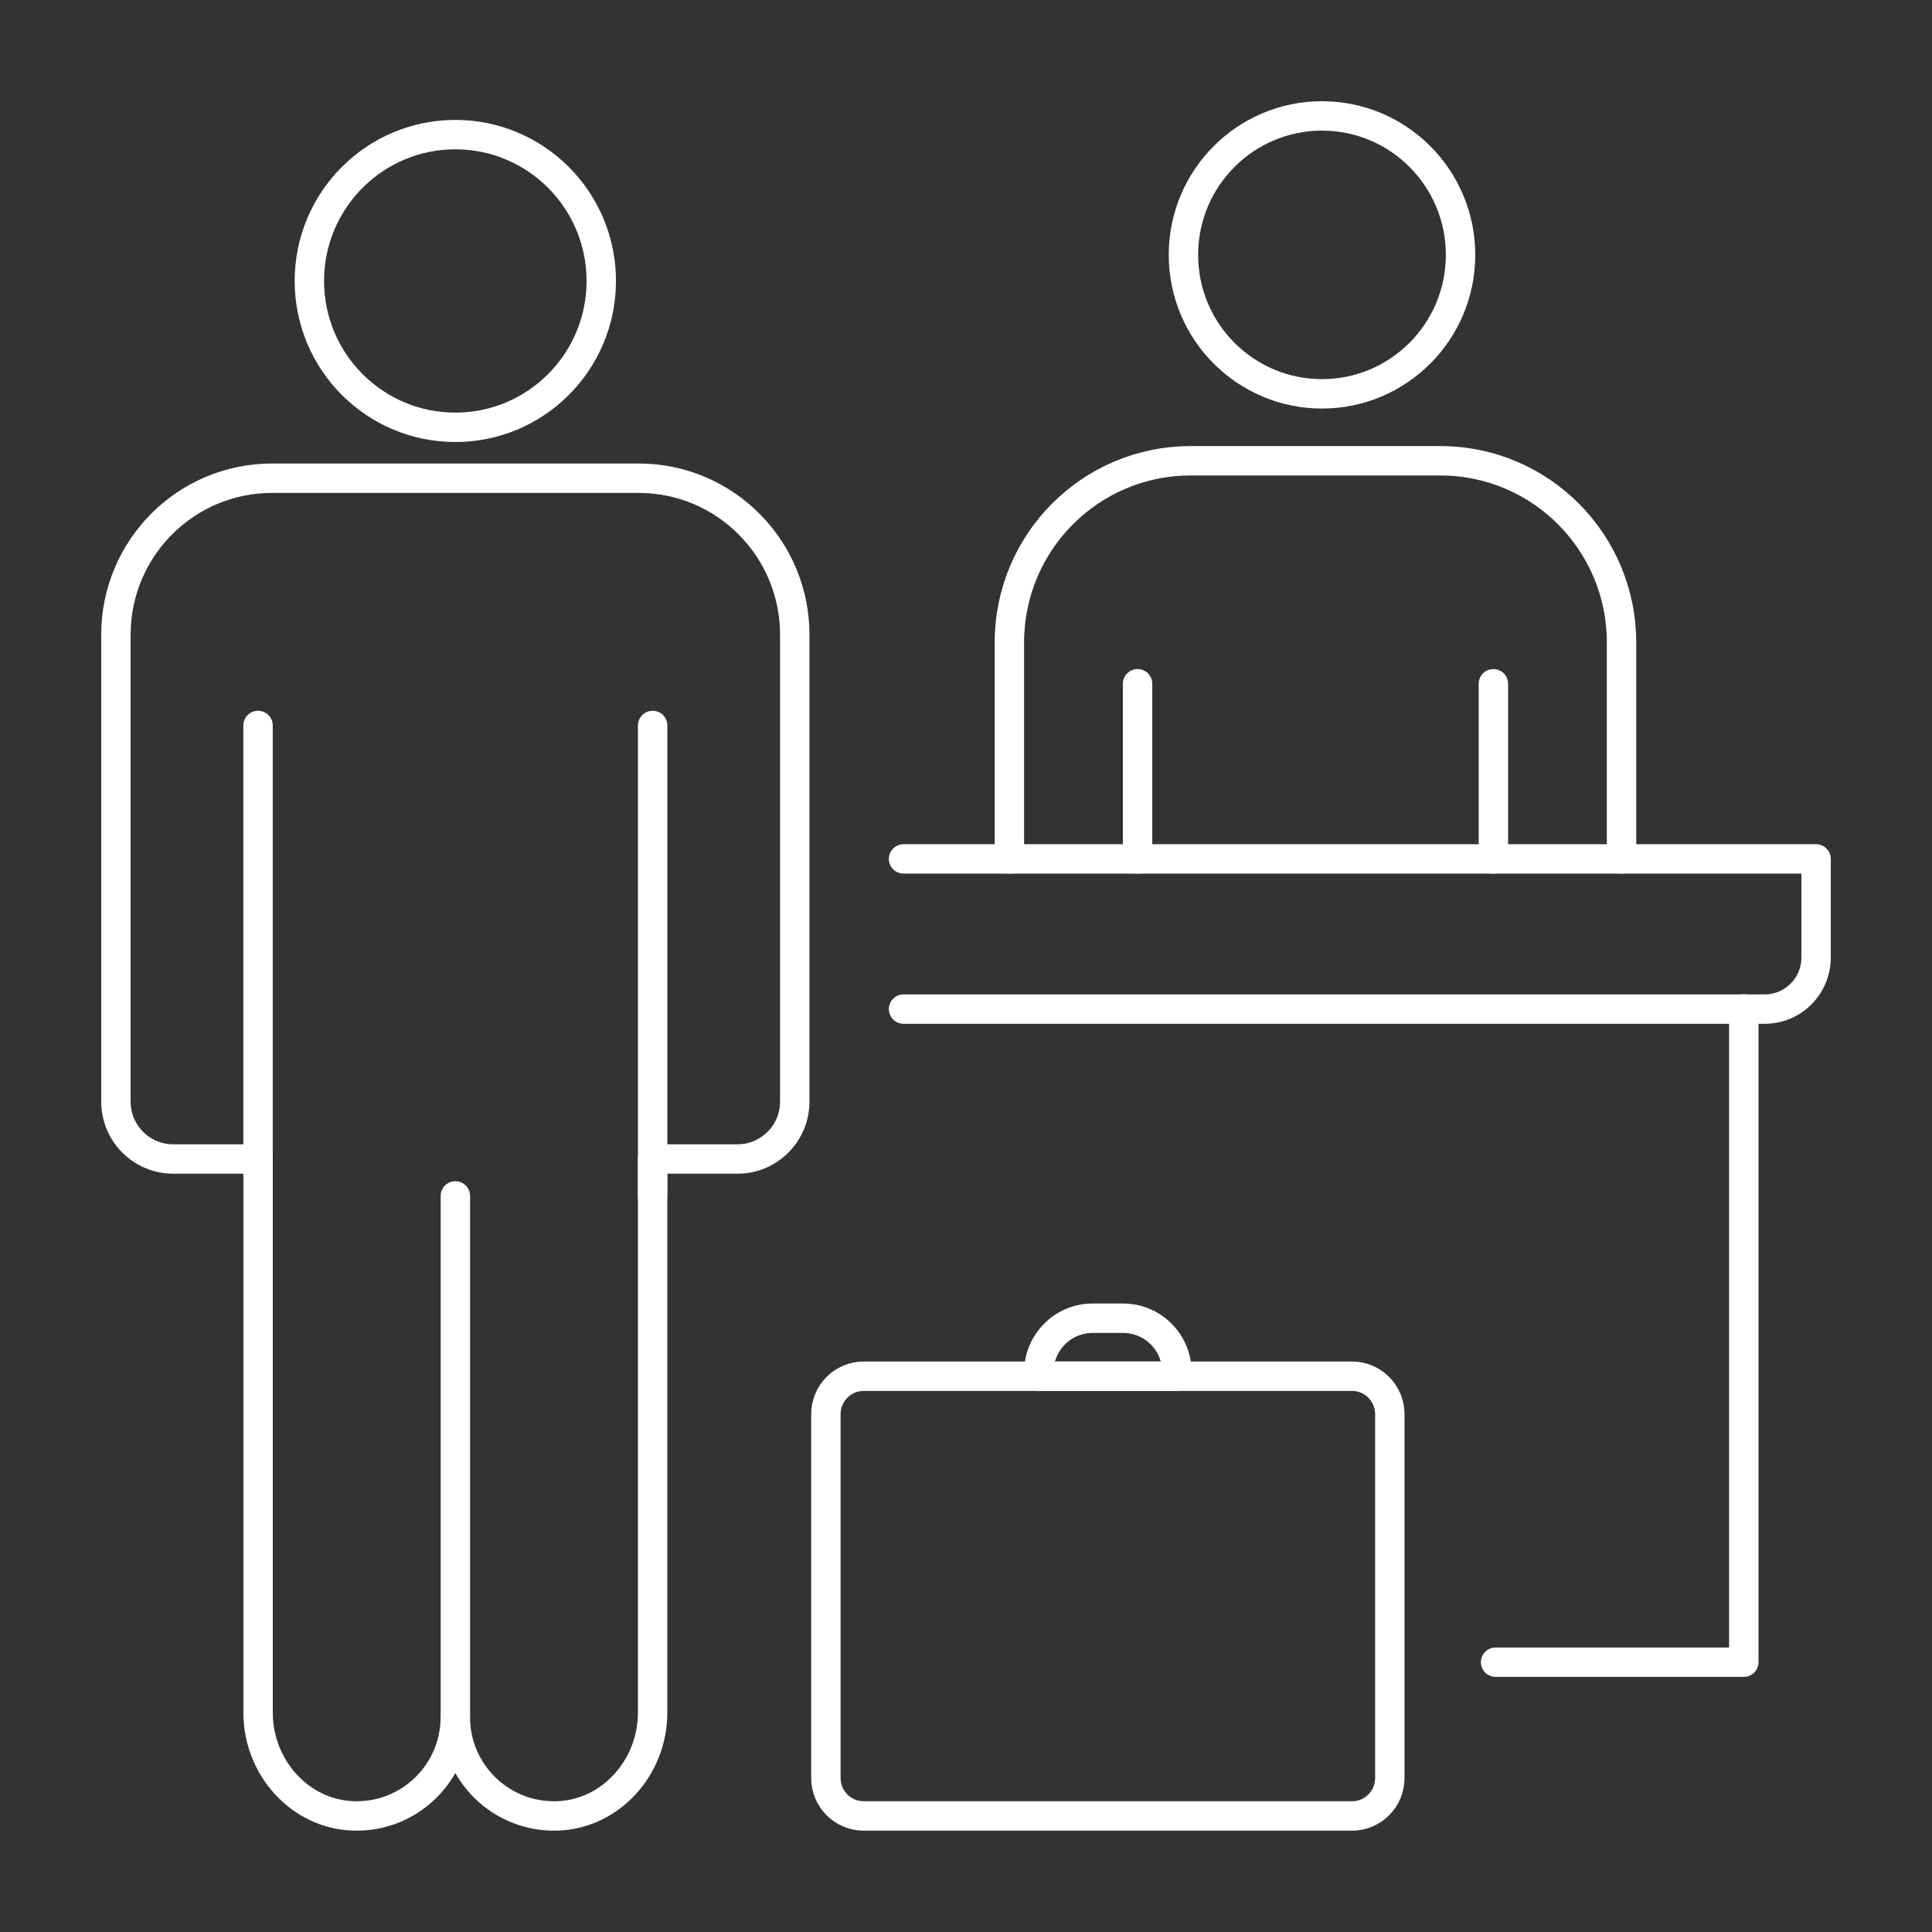 <svg width="46" height="46" viewBox="0 0 46 46" fill="none" xmlns="http://www.w3.org/2000/svg">
<rect x="0" y="0" width="46" height="46" fill="#333333" stroke="none"/>
<path d="M41.519 24.025V39.576H35.609" stroke="white" stroke-width="0.7" stroke-linecap="round" stroke-linejoin="round"/>
<path d="M21.513 20.45H43.24V22.799C43.24 23.477 42.693 24.026 42.017 24.026H21.513" stroke="white" stroke-width="0.7" stroke-linecap="round" stroke-linejoin="round"/>
<path d="M31.476 9.377C33.298 9.377 34.775 7.896 34.775 6.068C34.775 4.241 33.298 2.76 31.476 2.76C29.654 2.76 28.177 4.241 28.177 6.068C28.177 7.896 29.654 9.377 31.476 9.377Z" stroke="white" stroke-width="0.7" stroke-linecap="round" stroke-linejoin="round"/>
<path d="M38.608 20.45V15.297C38.608 12.908 36.677 10.971 34.295 10.971H28.347C25.964 10.971 24.033 12.908 24.033 15.297V20.45" stroke="white" stroke-width="0.7" stroke-linecap="round" stroke-linejoin="round"/>
<path d="M27.085 20.45V16.28" stroke="white" stroke-width="0.7" stroke-linecap="round" stroke-linejoin="round"/>
<path d="M35.557 20.45V16.28" stroke="white" stroke-width="0.7" stroke-linecap="round" stroke-linejoin="round"/>
<path d="M10.841 10.174C12.76 10.174 14.316 8.614 14.316 6.69C14.316 4.765 12.76 3.205 10.841 3.205C8.922 3.205 7.366 4.765 7.366 6.69C7.366 8.614 8.922 10.174 10.841 10.174Z" stroke="white" stroke-width="0.7" stroke-linecap="round" stroke-linejoin="round"/>
<path d="M15.207 11.386H6.476C4.424 11.386 2.76 13.055 2.76 15.113C2.76 17.172 2.76 26.228 2.76 26.228C2.76 26.983 3.37 27.595 4.123 27.595H6.145V40.784C6.145 42.073 7.135 43.198 8.421 43.236C9.751 43.276 10.841 42.207 10.841 40.883C10.841 42.207 11.932 43.276 13.262 43.236C14.547 43.198 15.538 42.073 15.538 40.784V27.595H17.56C18.313 27.595 18.923 26.983 18.923 26.228V15.113C18.923 13.055 17.259 11.386 15.207 11.386Z" stroke="white" stroke-width="0.7" stroke-linecap="round" stroke-linejoin="round"/>
<path d="M6.144 27.962V17.273" stroke="white" stroke-width="0.7" stroke-linecap="round" stroke-linejoin="round"/>
<path d="M15.539 28.474V17.273" stroke="white" stroke-width="0.7" stroke-linecap="round" stroke-linejoin="round"/>
<path d="M10.842 40.883V28.474" stroke="white" stroke-width="0.7" stroke-linecap="round" stroke-linejoin="round"/>
<path d="M32.191 32.767H20.565C20.067 32.767 19.664 33.172 19.664 33.671V42.334C19.664 42.833 20.067 43.237 20.565 43.237H32.191C32.688 43.237 33.091 42.833 33.091 42.334V33.671C33.091 33.172 32.688 32.767 32.191 32.767Z" stroke="white" stroke-width="0.7" stroke-linecap="round" stroke-linejoin="round"/>
<path d="M26.016 31.386H26.739C27.448 31.386 28.023 31.963 28.023 32.673V32.768H24.733V32.673C24.733 31.963 25.308 31.386 26.016 31.386Z" stroke="white" stroke-width="0.7" stroke-linecap="round" stroke-linejoin="round"/>
</svg>
